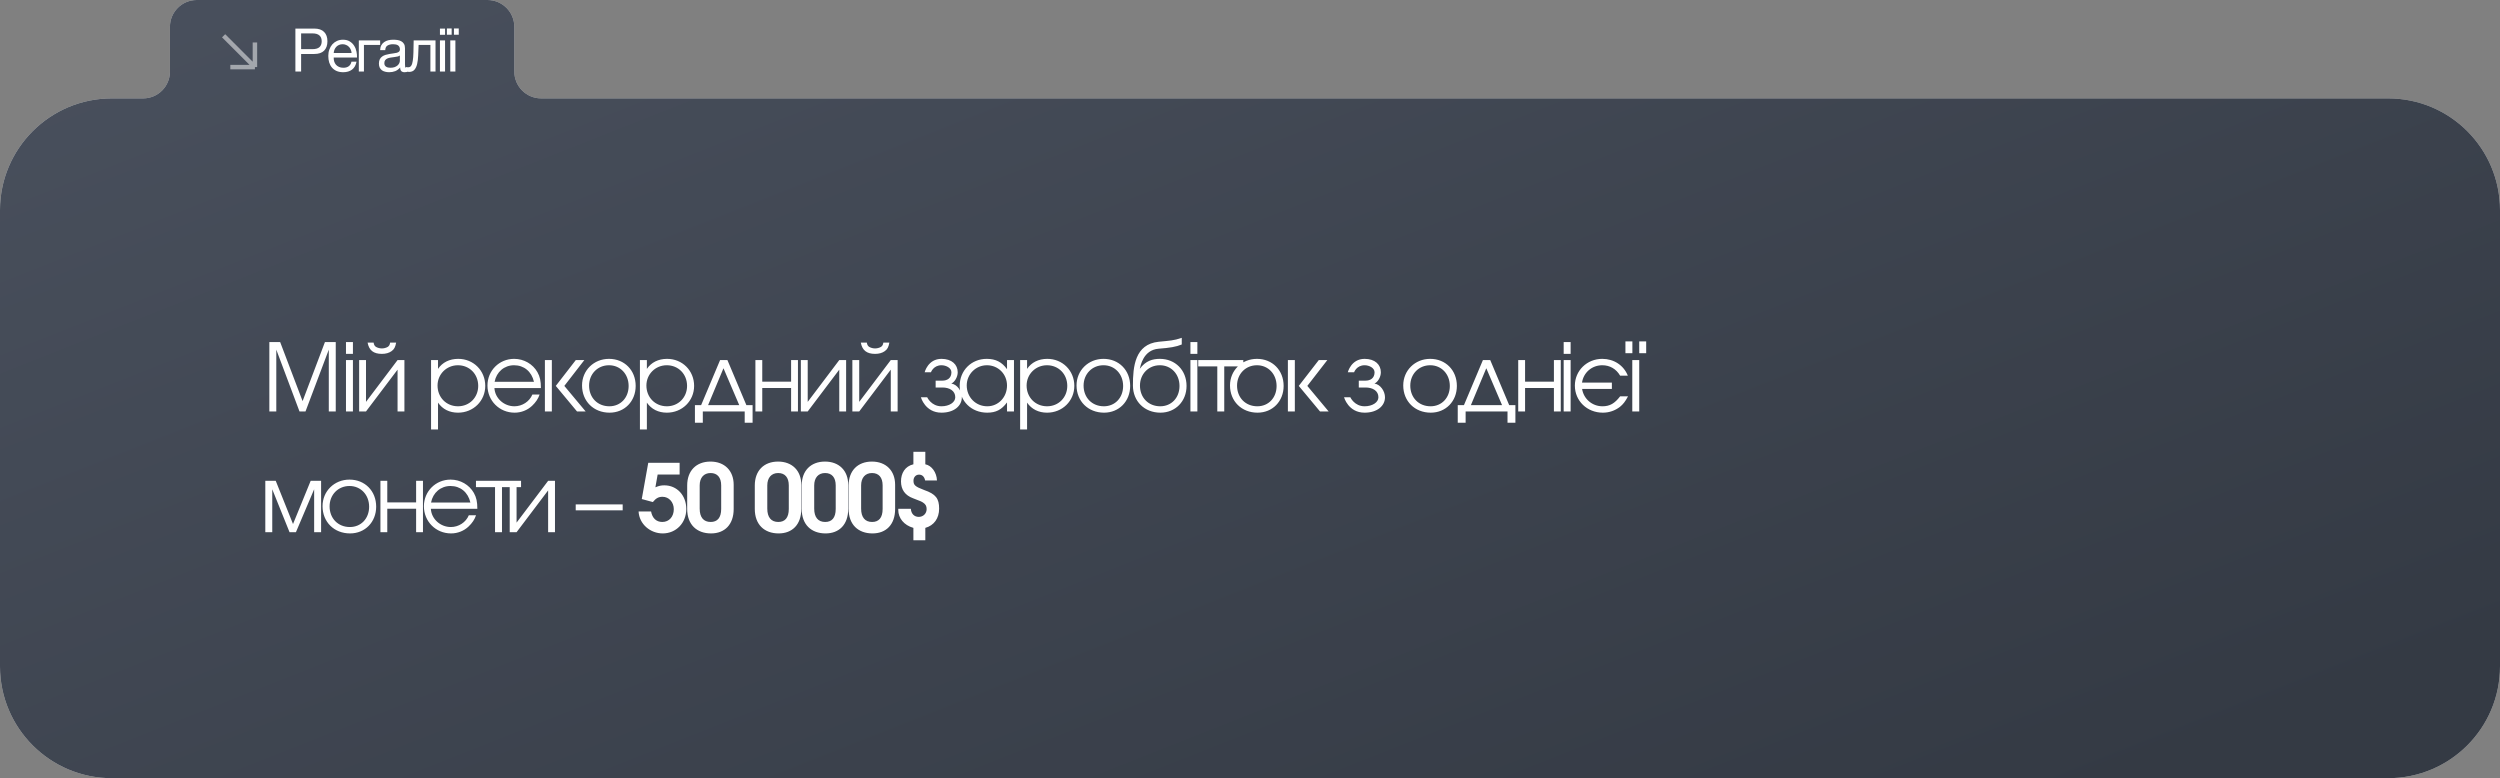<?xml version="1.0" encoding="UTF-8"?> <svg xmlns="http://www.w3.org/2000/svg" width="559" height="174" viewBox="0 0 559 174" fill="none"><rect x="0" y="0" width="559" height="174" fill="#808080" stroke="none"/><path fill-rule="evenodd" clip-rule="evenodd" d="M115 6C115 2.686 112.314 0 109 0H44C40.686 0 38 2.686 38 6V16C38 19.314 35.314 22 32 22H25C11.193 22 0 33.193 0 47V149C0 162.807 11.193 174 25 174H534C547.807 174 559 162.807 559 149V47C559 33.193 547.807 22 534 22H121C117.686 22 115 19.314 115 16V6Z" fill="#D9D9D9"></path><path fill-rule="evenodd" clip-rule="evenodd" d="M115 6C115 2.686 112.314 0 109 0H44C40.686 0 38 2.686 38 6V16C38 19.314 35.314 22 32 22H25C11.193 22 0 33.193 0 47V149C0 162.807 11.193 174 25 174H534C547.807 174 559 162.807 559 149V47C559 33.193 547.807 22 534 22H121C117.686 22 115 19.314 115 16V6Z" fill="url(#paint0_linear_2049_90)"></path><path d="M75.073 92H73.519V78.182L68.311 92H66.967L61.78 78.182V92H60.226V76.481H62.641L67.66 89.69L72.658 76.481H75.073V92ZM78.915 92H77.361V80.513H78.915V92ZM78.915 79.127H77.361V76.481H78.915V79.127ZM88.579 76.607C88.39 77.636 88.138 78.098 87.55 78.518C87.004 78.917 86.269 79.127 85.387 79.127C83.518 79.127 82.51 78.329 82.195 76.607H83.539C83.623 77.132 83.77 77.363 84.085 77.573C84.463 77.783 84.925 77.909 85.387 77.909C85.849 77.909 86.311 77.783 86.689 77.573C87.004 77.363 87.151 77.132 87.235 76.607H88.579ZM90.427 92H88.894V82.655L81.838 92H80.305V80.513H81.838V89.858L88.894 80.513H90.427V92ZM108.503 86.288C108.503 89.648 105.836 92.273 102.413 92.273C100.502 92.273 98.948 91.496 97.939 90.026V96.032H96.385V80.513H97.939V82.487C98.906 81.038 100.502 80.24 102.455 80.24C105.878 80.24 108.503 82.865 108.503 86.288ZM106.928 86.288C106.928 83.642 104.975 81.668 102.392 81.668C99.85 81.668 97.835 83.663 97.835 86.204C97.835 88.85 99.787 90.845 102.413 90.845C104.975 90.845 106.928 88.871 106.928 86.288ZM120.948 86.771H110.553C110.679 89.039 112.674 90.845 115.026 90.845C116.769 90.845 118.386 89.795 119.037 88.22H120.654C120.339 89.165 119.793 89.963 118.974 90.74C117.924 91.727 116.538 92.273 115.068 92.273C111.666 92.273 108.999 89.606 108.999 86.204C108.999 82.865 111.624 80.24 114.963 80.24C117.147 80.24 119.142 81.395 120.171 83.222C120.738 84.23 120.948 85.196 120.948 86.771ZM119.394 85.364C118.869 83.075 117.168 81.668 114.942 81.668C112.758 81.668 111.015 83.159 110.595 85.364H119.394ZM123.392 92H121.838V80.513H123.392V92ZM130.952 92H129.02L124.274 86.288L128.747 80.513H130.658L126.185 86.288L130.952 92ZM142.136 86.288C142.136 89.732 139.658 92.273 136.298 92.273C132.728 92.273 130.145 89.711 130.145 86.183C130.145 82.823 132.77 80.24 136.172 80.24C139.616 80.24 142.136 82.781 142.136 86.288ZM140.561 86.309C140.561 83.642 138.692 81.668 136.172 81.668C133.631 81.668 131.72 83.621 131.72 86.225C131.72 88.913 133.61 90.845 136.256 90.845C138.755 90.845 140.561 88.934 140.561 86.309ZM155.204 86.288C155.204 89.648 152.537 92.273 149.114 92.273C147.203 92.273 145.649 91.496 144.641 90.026V96.032H143.087V80.513H144.641V82.487C145.607 81.038 147.203 80.24 149.156 80.24C152.579 80.24 155.204 82.865 155.204 86.288ZM153.629 86.288C153.629 83.642 151.676 81.668 149.093 81.668C146.552 81.668 144.536 83.663 144.536 86.204C144.536 88.85 146.489 90.845 149.114 90.845C151.676 90.845 153.629 88.871 153.629 86.288ZM165.297 90.593L161.769 82.34L158.325 90.593H165.297ZM168.279 94.52H166.515V92H157.149V94.52H155.385V90.593H156.771L161.013 80.513H162.651L166.893 90.593H168.279V94.52ZM178.422 92H176.889V86.75H170.442V92H168.909V80.513H170.442V85.343H176.889V80.513H178.422V92ZM189.193 92H187.66V82.655L180.604 92H179.071V80.513H180.604V89.858L187.66 80.513H189.193V92ZM198.862 76.607C198.673 77.636 198.421 78.098 197.833 78.518C197.287 78.917 196.552 79.127 195.67 79.127C193.801 79.127 192.793 78.329 192.478 76.607H193.822C193.906 77.132 194.053 77.363 194.368 77.573C194.746 77.783 195.208 77.909 195.67 77.909C196.132 77.909 196.594 77.783 196.972 77.573C197.287 77.363 197.434 77.132 197.518 76.607H198.862ZM200.71 92H199.177V82.655L192.121 92H190.588V80.513H192.121V89.858L199.177 80.513H200.71V92ZM215.068 88.829C215.068 90.761 213.325 92.273 210.511 92.273C206.857 92.273 205.912 88.829 205.912 88.829H207.319C207.319 88.829 208.222 90.845 210.511 90.845C212.233 90.845 213.598 89.984 213.598 88.829C213.598 87.38 212.317 86.645 210.721 86.645H209.209V85.112H210.721C211.792 85.112 212.737 84.566 212.737 83.243C212.737 82.256 211.519 81.668 210.511 81.668C208.705 81.668 208.159 83.243 208.159 83.243H206.752C206.752 83.243 207.487 80.24 210.511 80.24C212.821 80.24 214.144 81.521 214.144 83.243C214.144 84.314 213.451 85.448 212.716 85.763C214.039 85.952 215.068 87.464 215.068 88.829ZM226.724 92H225.17V89.984C223.952 91.622 222.692 92.273 220.739 92.273C217.211 92.273 214.586 89.711 214.586 86.288C214.586 82.844 217.19 80.24 220.634 80.24C222.629 80.24 224.036 80.954 225.17 82.55V80.513H226.724V92ZM225.17 86.204C225.17 83.642 223.196 81.668 220.676 81.668C218.177 81.668 216.161 83.684 216.161 86.183C216.161 88.808 218.156 90.845 220.76 90.845C223.238 90.845 225.17 88.808 225.17 86.204ZM240.218 86.288C240.218 89.648 237.551 92.273 234.128 92.273C232.217 92.273 230.663 91.496 229.655 90.026V96.032H228.101V80.513H229.655V82.487C230.621 81.038 232.217 80.24 234.17 80.24C237.593 80.24 240.218 82.865 240.218 86.288ZM238.643 86.288C238.643 83.642 236.69 81.668 234.107 81.668C231.566 81.668 229.55 83.663 229.55 86.204C229.55 88.85 231.503 90.845 234.128 90.845C236.69 90.845 238.643 88.871 238.643 86.288ZM252.706 86.288C252.706 89.732 250.228 92.273 246.868 92.273C243.298 92.273 240.715 89.711 240.715 86.183C240.715 82.823 243.34 80.24 246.742 80.24C250.186 80.24 252.706 82.781 252.706 86.288ZM251.131 86.309C251.131 83.642 249.262 81.668 246.742 81.668C244.201 81.668 242.29 83.621 242.29 86.225C242.29 88.913 244.18 90.845 246.826 90.845C249.325 90.845 251.131 88.934 251.131 86.309ZM265.312 86.288C265.312 89.732 262.834 92.273 259.474 92.273C255.904 92.273 253.321 89.732 253.321 86.183C253.321 81.983 253.762 76.964 259.075 76.418C261.532 76.166 262.456 76.166 264.241 75.536V77.027C263.002 77.552 261.553 77.783 259.075 77.972C255.589 78.245 255.022 81.857 254.854 82.466C256.177 80.66 257.752 80.24 259.348 80.24C262.792 80.24 265.312 82.781 265.312 86.288ZM263.737 86.309C263.737 83.642 261.868 81.668 259.348 81.668C256.807 81.668 254.896 83.621 254.896 86.225C254.896 88.913 256.786 90.845 259.432 90.845C261.931 90.845 263.737 88.934 263.737 86.309ZM267.732 92H266.178V80.513H267.732V92ZM267.732 79.127H266.178V76.481H267.732V79.127ZM278.005 81.92H273.742V92H272.188V81.92H267.925V80.513H278.005V81.92ZM287.02 86.288C287.02 89.732 284.542 92.273 281.182 92.273C277.612 92.273 275.029 89.711 275.029 86.183C275.029 82.823 277.654 80.24 281.056 80.24C284.5 80.24 287.02 82.781 287.02 86.288ZM285.445 86.309C285.445 83.642 283.576 81.668 281.056 81.668C278.515 81.668 276.604 83.621 276.604 86.225C276.604 88.913 278.494 90.845 281.14 90.845C283.639 90.845 285.445 88.934 285.445 86.309ZM289.525 92H287.971V80.513H289.525V92ZM297.085 92H295.153L290.407 86.288L294.88 80.513H296.791L292.318 86.288L297.085 92ZM309.683 88.829C309.683 90.761 307.94 92.273 305.126 92.273C301.472 92.273 300.527 88.829 300.527 88.829H301.934C301.934 88.829 302.837 90.845 305.126 90.845C306.848 90.845 308.213 89.984 308.213 88.829C308.213 87.38 306.932 86.645 305.336 86.645H303.824V85.112H305.336C306.407 85.112 307.352 84.566 307.352 83.243C307.352 82.256 306.134 81.668 305.126 81.668C303.32 81.668 302.774 83.243 302.774 83.243H301.367C301.367 83.243 302.102 80.24 305.126 80.24C307.436 80.24 308.759 81.521 308.759 83.243C308.759 84.314 308.066 85.448 307.331 85.763C308.654 85.952 309.683 87.464 309.683 88.829ZM325.756 86.288C325.756 89.732 323.278 92.273 319.918 92.273C316.348 92.273 313.765 89.711 313.765 86.183C313.765 82.823 316.39 80.24 319.792 80.24C323.236 80.24 325.756 82.781 325.756 86.288ZM324.181 86.309C324.181 83.642 322.312 81.668 319.792 81.668C317.251 81.668 315.34 83.621 315.34 86.225C315.34 88.913 317.23 90.845 319.876 90.845C322.375 90.845 324.181 88.934 324.181 86.309ZM335.862 90.593L332.334 82.34L328.89 90.593H335.862ZM338.844 94.52H337.08V92H327.714V94.52H325.95V90.593H327.336L331.578 80.513H333.216L337.458 90.593H338.844V94.52ZM348.987 92H347.454V86.75H341.007V92H339.474V80.513H341.007V85.343H347.454V80.513H348.987V92ZM351.191 92H349.637V80.513H351.191V92ZM351.191 79.127H349.637V76.481H351.191V79.127ZM364.026 88.619C363.396 89.816 362.934 90.383 362.22 90.971C361.128 91.811 359.826 92.273 358.398 92.273C354.87 92.273 352.14 89.648 352.14 86.225C352.14 82.886 354.828 80.24 358.272 80.24C360.876 80.24 363.06 81.689 363.984 83.999H362.262C361.38 82.487 359.952 81.668 358.272 81.668C355.941 81.668 354.072 83.306 353.736 85.553H360.414V86.96H353.757C354.093 89.165 355.983 90.845 358.314 90.845C359.952 90.845 361.044 90.215 362.262 88.619H364.026ZM366.533 92H364.979V80.513H366.533V92ZM365 78.98H363.446V76.334H365V78.98ZM368.087 78.98H366.533V76.334H368.087V78.98ZM71.797 119H70.243V109.403L66.169 119H64.741L60.877 109.403V119H59.323V107.513H61.654L65.518 117.173L69.466 107.513H71.797V119ZM84.112 113.288C84.112 116.732 81.634 119.273 78.274 119.273C74.704 119.273 72.121 116.711 72.121 113.183C72.121 109.823 74.746 107.24 78.148 107.24C81.592 107.24 84.112 109.781 84.112 113.288ZM82.537 113.309C82.537 110.642 80.668 108.668 78.148 108.668C75.607 108.668 73.696 110.621 73.696 113.225C73.696 115.913 75.586 117.845 78.232 117.845C80.731 117.845 82.537 115.934 82.537 113.309ZM94.576 119H93.043V113.75H86.596V119H85.063V107.513H86.596V112.343H93.043V107.513H94.576V119ZM106.734 113.771H96.339C96.465 116.039 98.46 117.845 100.812 117.845C102.555 117.845 104.172 116.795 104.823 115.22H106.44C106.125 116.165 105.579 116.963 104.76 117.74C103.71 118.727 102.324 119.273 100.854 119.273C97.452 119.273 94.785 116.606 94.785 113.204C94.785 109.865 97.41 107.24 100.749 107.24C102.933 107.24 104.928 108.395 105.957 110.222C106.524 111.23 106.734 112.196 106.734 113.771ZM105.18 112.364C104.655 110.075 102.954 108.668 100.728 108.668C98.544 108.668 96.801 110.159 96.381 112.364H105.18ZM116.507 108.92H112.244V119H110.69V108.92H106.427V107.513H116.507V108.92ZM124.094 119H122.561V109.655L115.505 119H113.972V107.513H115.505V116.858L122.561 107.513H124.094V119ZM139.23 114.107H128.73V112.784H139.23V114.107ZM153.454 113.813C153.454 116.921 151.186 119.273 148.183 119.273C145.432 119.273 142.933 117.215 142.786 114.359H145.579C145.852 115.871 146.755 116.711 148.099 116.711C149.611 116.711 150.661 115.535 150.661 113.855C150.661 112.28 149.569 111.083 148.141 111.083C147.259 111.083 146.671 111.398 145.978 112.259L143.5 111.587L144.949 103.481H151.963V106.106H147.049L146.545 108.962C147.343 108.626 147.826 108.521 148.54 108.521C151.375 108.521 153.454 110.768 153.454 113.813ZM164.05 113.813C164.05 117.299 162.034 119.273 158.989 119.273C155.797 119.273 153.655 117.299 153.655 113.813V108.542C153.655 105.266 155.671 103.208 158.863 103.208C162.013 103.208 164.05 105.245 164.05 108.395V113.813ZM161.257 113.792V108.542C161.257 106.757 160.396 105.77 158.884 105.77C157.372 105.77 156.448 106.82 156.448 108.542V113.729C156.448 115.661 157.309 116.711 158.905 116.711C160.396 116.711 161.257 115.787 161.257 113.792ZM179.167 113.813C179.167 117.299 177.151 119.273 174.106 119.273C170.914 119.273 168.772 117.299 168.772 113.813V108.542C168.772 105.266 170.788 103.208 173.98 103.208C177.13 103.208 179.167 105.245 179.167 108.395V113.813ZM176.374 113.792V108.542C176.374 106.757 175.513 105.77 174.001 105.77C172.489 105.77 171.565 106.82 171.565 108.542V113.729C171.565 115.661 172.426 116.711 174.022 116.711C175.513 116.711 176.374 115.787 176.374 113.792ZM189.658 113.813C189.658 117.299 187.642 119.273 184.597 119.273C181.405 119.273 179.263 117.299 179.263 113.813V108.542C179.263 105.266 181.279 103.208 184.471 103.208C187.621 103.208 189.658 105.245 189.658 108.395V113.813ZM186.865 113.792V108.542C186.865 106.757 186.004 105.77 184.492 105.77C182.98 105.77 182.056 106.82 182.056 108.542V113.729C182.056 115.661 182.917 116.711 184.513 116.711C186.004 116.711 186.865 115.787 186.865 113.792ZM200.149 113.813C200.149 117.299 198.133 119.273 195.088 119.273C191.896 119.273 189.754 117.299 189.754 113.813V108.542C189.754 105.266 191.77 103.208 194.962 103.208C198.112 103.208 200.149 105.245 200.149 108.395V113.813ZM197.356 113.792V108.542C197.356 106.757 196.495 105.77 194.983 105.77C193.471 105.77 192.547 106.82 192.547 108.542V113.729C192.547 115.661 193.408 116.711 195.004 116.711C196.495 116.711 197.356 115.787 197.356 113.792ZM209.989 113.729C209.989 115.892 208.855 117.488 206.902 118.034V120.806H204.235V118.034C202.114 117.446 200.854 115.829 200.854 114.044V113.771H203.668C203.731 114.863 204.424 115.577 205.432 115.577C206.44 115.577 207.196 114.821 207.196 113.834C207.196 113.162 206.965 112.742 206.377 112.364C205.999 112.133 205.999 112.112 204.172 111.419C202.387 110.768 201.463 109.487 201.463 107.639C201.463 105.833 202.345 104.258 204.235 103.817V101.024H206.902V103.817C208.33 104.09 209.443 105.644 209.506 107.429H206.86C206.692 106.589 206.209 106.127 205.495 106.127C204.781 106.127 204.256 106.694 204.256 107.471C204.256 108.437 204.571 108.794 206.65 109.571C209.254 110.474 209.989 111.482 209.989 113.729Z" fill="white"></path><path opacity="0.5" d="M50 8L57 15M57 15V9.5M57 15H51.5" stroke="white"></path><path d="M66.05 6.388H70.263C71.242 6.388 71.978 6.64 72.471 7.142C72.965 7.636 73.212 8.331 73.212 9.229C73.212 10.126 72.965 10.826 72.471 11.329C71.978 11.822 71.242 12.069 70.263 12.069H67.329V16H66.05V6.388ZM69.833 10.992C70.56 10.992 71.089 10.844 71.421 10.548C71.762 10.243 71.933 9.803 71.933 9.229C71.933 8.654 71.762 8.219 71.421 7.923C71.089 7.618 70.56 7.465 69.833 7.465H67.329V10.992H69.833ZM76.744 16.148C76.188 16.148 75.699 16.058 75.277 15.879C74.864 15.699 74.519 15.448 74.24 15.125C73.962 14.802 73.751 14.416 73.608 13.967C73.473 13.519 73.406 13.03 73.406 12.5C73.406 11.979 73.487 11.499 73.648 11.06C73.81 10.611 74.034 10.225 74.321 9.902C74.617 9.579 74.963 9.328 75.358 9.148C75.762 8.969 76.201 8.879 76.677 8.879C77.296 8.879 77.808 9.009 78.212 9.269C78.624 9.521 78.952 9.844 79.194 10.239C79.446 10.633 79.616 11.064 79.706 11.531C79.805 11.997 79.845 12.442 79.827 12.864H74.617C74.609 13.169 74.644 13.46 74.725 13.739C74.806 14.008 74.936 14.25 75.115 14.465C75.295 14.672 75.524 14.838 75.802 14.963C76.08 15.089 76.408 15.152 76.785 15.152C77.269 15.152 77.664 15.04 77.969 14.815C78.284 14.591 78.49 14.25 78.589 13.792H79.719C79.567 14.582 79.23 15.174 78.71 15.569C78.189 15.955 77.534 16.148 76.744 16.148ZM78.615 11.854C78.598 11.585 78.535 11.329 78.427 11.086C78.328 10.844 78.189 10.638 78.01 10.467C77.839 10.288 77.633 10.149 77.391 10.05C77.157 9.942 76.897 9.888 76.61 9.888C76.314 9.888 76.044 9.942 75.802 10.05C75.569 10.149 75.367 10.288 75.196 10.467C75.026 10.647 74.891 10.858 74.792 11.1C74.694 11.333 74.635 11.585 74.617 11.854H78.615ZM80.232 9.04H84.998V10.05H81.377V16H80.232V9.04ZM87.028 16.148C86.714 16.148 86.418 16.112 86.14 16.04C85.862 15.978 85.615 15.87 85.399 15.717C85.193 15.556 85.027 15.354 84.901 15.111C84.784 14.86 84.726 14.56 84.726 14.21C84.726 13.815 84.793 13.492 84.928 13.24C85.063 12.989 85.238 12.787 85.453 12.635C85.677 12.473 85.929 12.352 86.207 12.271C86.494 12.19 86.786 12.123 87.082 12.069C87.396 12.006 87.692 11.961 87.97 11.935C88.258 11.899 88.509 11.854 88.724 11.8C88.94 11.737 89.11 11.652 89.236 11.544C89.362 11.428 89.424 11.261 89.424 11.046C89.424 10.795 89.375 10.593 89.276 10.44C89.186 10.288 89.065 10.171 88.913 10.09C88.769 10.01 88.603 9.956 88.415 9.929C88.235 9.902 88.056 9.888 87.876 9.888C87.392 9.888 86.988 9.983 86.665 10.171C86.342 10.351 86.167 10.696 86.14 11.208H84.995C85.013 10.777 85.103 10.414 85.265 10.117C85.426 9.821 85.642 9.583 85.911 9.404C86.18 9.215 86.485 9.081 86.826 9C87.176 8.919 87.549 8.879 87.944 8.879C88.258 8.879 88.567 8.901 88.872 8.946C89.186 8.991 89.469 9.085 89.72 9.229C89.972 9.363 90.174 9.556 90.326 9.808C90.479 10.059 90.555 10.386 90.555 10.79V14.371C90.555 14.64 90.569 14.838 90.595 14.963C90.631 15.089 90.739 15.152 90.918 15.152C90.999 15.152 91.116 15.13 91.269 15.085V15.973C91.071 16.09 90.797 16.148 90.447 16.148C90.151 16.148 89.913 16.067 89.734 15.906C89.563 15.735 89.478 15.461 89.478 15.085C89.164 15.461 88.796 15.735 88.374 15.906C87.962 16.067 87.513 16.148 87.028 16.148ZM87.284 15.152C87.661 15.152 87.984 15.103 88.253 15.004C88.522 14.896 88.742 14.766 88.913 14.614C89.083 14.452 89.209 14.281 89.29 14.102C89.37 13.914 89.411 13.739 89.411 13.577V12.406C89.267 12.522 89.079 12.603 88.845 12.648C88.612 12.693 88.365 12.733 88.105 12.769C87.854 12.805 87.598 12.841 87.338 12.877C87.078 12.913 86.844 12.976 86.638 13.065C86.431 13.155 86.261 13.285 86.126 13.456C86.001 13.617 85.938 13.842 85.938 14.129C85.938 14.317 85.974 14.479 86.045 14.614C86.126 14.739 86.225 14.842 86.342 14.923C86.467 15.004 86.611 15.062 86.772 15.098C86.934 15.134 87.104 15.152 87.284 15.152ZM91.472 16.081C91.355 16.081 91.234 16.067 91.108 16.04C90.983 16.022 90.88 16.005 90.799 15.986V14.977C90.889 15.004 90.969 15.022 91.041 15.031C91.122 15.04 91.198 15.044 91.27 15.044C91.566 15.044 91.79 14.928 91.943 14.694C92.105 14.461 92.221 14.102 92.293 13.617C92.374 13.133 92.423 12.514 92.441 11.76C92.459 10.997 92.477 10.09 92.495 9.04H97.382V16H96.237V10.05H93.599C93.572 10.867 93.54 11.643 93.505 12.379C93.478 13.106 93.401 13.743 93.276 14.29C93.15 14.838 92.948 15.273 92.67 15.596C92.392 15.919 91.992 16.081 91.472 16.081ZM98.371 9.04H99.515V16H98.371V9.04ZM98.371 6.388H99.515V7.788H98.371V6.388ZM100.991 6.362V7.762H99.928V6.362H100.991ZM102.58 6.362V7.762H101.503V6.362H102.58ZM100.682 9.04H101.826V16H100.682V9.04Z" fill="white"></path><defs><linearGradient id="paint0_linear_2049_90" x1="-78.174" y1="21.126" x2="49.531" y2="344.005" gradientUnits="userSpaceOnUse"><stop stop-color="#4A515E"></stop><stop offset="1" stop-color="#343A44"></stop></linearGradient></defs></svg> 